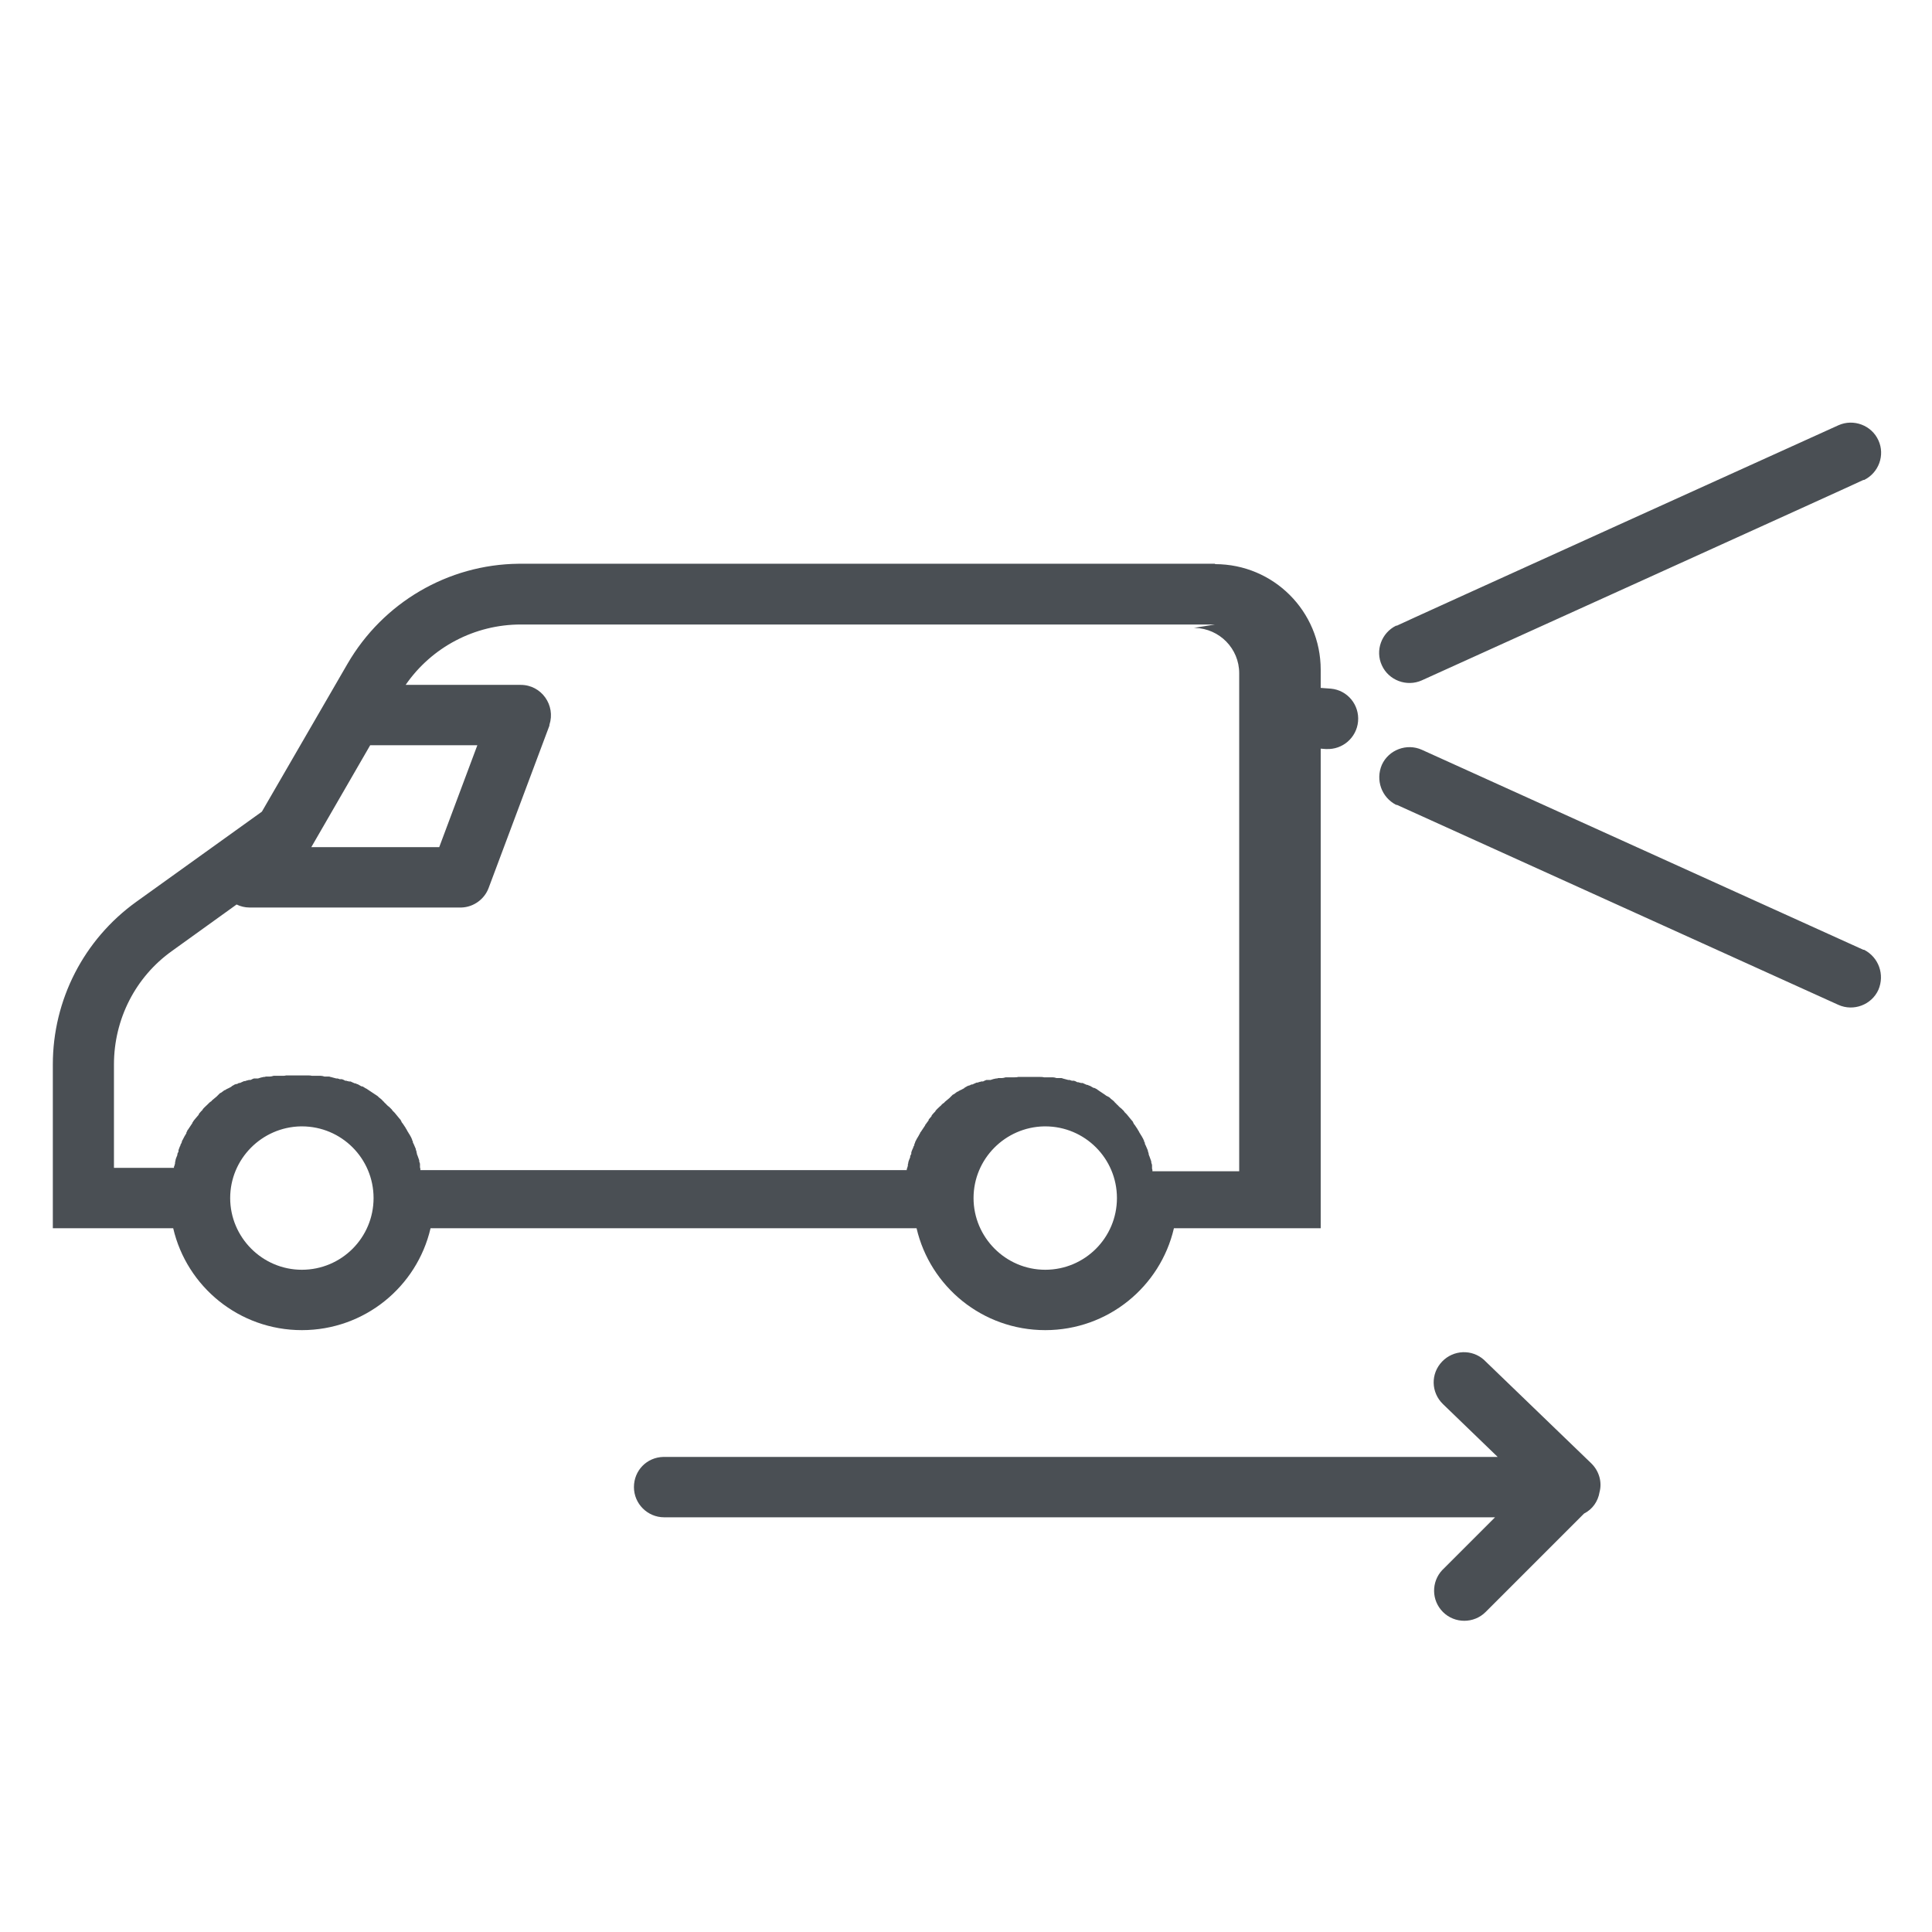 <?xml version="1.0" encoding="UTF-8"?>
<svg xmlns="http://www.w3.org/2000/svg" id="Ebene_1" version="1.1" viewBox="0 0 512 512">
  <defs>
    <style>
      .st0 {
        fill: #4a4f54;
        fill-rule: evenodd;
      }
    </style>
  </defs>
  <path class="st0" d="M393.4,360.5l.2.2,28,27c0,0,.1.1.2.2,0,0,0,0,0,0,2,2,2.8,4.9,2.1,7.5-.4,2.5-1.9,4.6-4.1,5.7l-26.1,26.1c-3.1,3.1-8.2,3.1-11.3,0-3.1-3.1-3.1-8-.2-11.1l.2-.2,13.8-13.8h-220.2c-4.4,0-8-3.6-8-8s3.4-7.9,7.8-8h.2s220.9,0,220.9,0l-14.5-14c-3.2-3.1-3.3-8.1-.2-11.3,3-3.1,7.9-3.3,11.1-.4ZM322,149.5c15.5,0,28,12.5,28,28h0v4.8l2.7.2c4.4.4,7.6,4.3,7.2,8.7-.4,4.3-4.1,7.5-8.4,7.3h-.2s-1.3-.1-1.3-.1v127.1h-38.9c-3.6,15.5-17.5,27-34.1,27s-30.5-11.5-34.1-27H114.1c-3.6,15.5-17.5,27-34.1,27s-30.5-11.5-34.1-27H14s0-43.4,0-43.4c0-17.1,8.2-33.1,22.1-43.1h0l33.3-23.9,22.7-39.2c9.4-16.2,26.6-26.3,45.3-26.5h.6s184,0,184,0ZM277,298.5h-.3c-10.3.2-18.7,8.6-18.7,19s8.5,19,19,19,19-8.5,19-19-8.5-19-19-19h0ZM80,298.5h-.3c-10.3.2-18.7,8.6-18.7,19s8.5,19,19,19,19-8.5,19-19-8.5-19-19-19h0ZM322,165.5h-184c-12.2,0-23.6,6-30.5,16h30.5c5.5,0,9.3,5.4,7.6,10.6v.2c0,0-16.1,43-16.1,43-1.1,3-4,5.1-7.2,5.2h-.3s-55.9,0-55.9,0c-1.2,0-2.4-.3-3.4-.8l-17.1,12.3c-9.7,6.9-15.4,18.1-15.4,30.1h0v27.4h15.9v-.4c.1,0,.1,0,.1,0,0-.3.2-.6.2-.9,0,0,0-.1,0-.2,0-.1,0-.2.1-.3,0,0,0-.1,0-.2.1-.5.3-.9.5-1.4h0c0-.1,0-.2,0-.2,0-.2.2-.5.3-.7,0,0,0-.2,0-.2,0,0,0-.2,0-.2.1-.3.2-.5.3-.8,0-.1.1-.2.2-.4h0c0-.3.2-.5.3-.7,0,0,0-.2.1-.2,0,0,0-.1,0-.2,0,0,0-.2.1-.2,0,0,0-.1.1-.2.3-.6.6-1.2,1-1.8,0,0,0-.1,0-.2,0,0,.1-.2.2-.3,0,0,0,0,0-.1,0-.1.1-.2.2-.3.1-.2.3-.4.4-.6.3-.4.5-.8.8-1.2,0,0,0,0,0-.1,0-.1.2-.2.2-.3,0,0,0,0,0,0,0-.1.2-.2.2-.3.2-.2.3-.4.5-.6.2-.2.4-.5.6-.7,0,0,0,0,0,0,0,0,.2-.2.2-.3,0,0,0,0,0-.1.3-.4.7-.8,1-1.1,0,0,0,0,0-.1.4-.5.9-.9,1.3-1.3,0,0,.2-.2.3-.3.2-.2.4-.4.6-.5,0,0,0,0,0,0,.1,0,.2-.2.3-.3,0,0,0,0,0,0,.4-.3.8-.7,1.2-1,0,0,.1-.1.2-.2,0,0,.1-.1.2-.2,0,0,0,0,.1-.1,0,0,.1-.1.2-.2,0,0,.1-.1.2-.2,0,0,.1,0,.2-.1,0,0,.1,0,.2-.1.3-.2.5-.4.8-.6,0,0,0,0,.1,0,.1,0,.2-.1.3-.2,0,0,.1,0,.2-.1,0,0,.1,0,.2-.1,0,0,.1,0,.2-.1,0,0,.2,0,.2-.1,0,0,.1,0,.2-.1,0,0,.1,0,.2-.1.1,0,.3-.2.4-.3.2-.1.4-.2.7-.4,0,0,.2,0,.2-.1,0,0,.1,0,.2,0,0,0,.2,0,.3-.1,0,0,.2,0,.2-.1,0,0,.1,0,.2-.1,0,0,.1,0,.2,0,0,0,.2,0,.3-.1.3-.1.6-.3.9-.4,0,0,.1,0,.2,0,0,0,.2,0,.3-.1,0,0,.2,0,.3-.1,0,0,0,0,.1,0,0,0,.2,0,.3-.1,0,0,.1,0,.2,0,0,0,.2,0,.2,0,.2,0,.3-.1.5-.2l.5-.2c0,0,.1,0,.2,0,0,0,.2,0,.2,0,0,0,.1,0,.2,0,0,0,.2,0,.3,0,0,0,.1,0,.2,0,.5-.2,1-.3,1.5-.4,0,0,0,0,.1,0,.1,0,.3,0,.4-.1,0,0,0,0,.1,0,.1,0,.2,0,.3,0,0,0,.2,0,.2,0,.1,0,.2,0,.4,0,0,0,0,0,.1,0,.3,0,.7-.1,1-.2,0,0,.1,0,.2,0,.1,0,.2,0,.3,0,0,0,.1,0,.2,0,0,0,.2,0,.3,0,0,0,.2,0,.3,0,.1,0,.2,0,.3,0,0,0,.1,0,.2,0,.2,0,.3,0,.5,0,0,0,0,0,0,0,.3,0,.7,0,1-.1.1,0,.2,0,.3,0,0,0,.2,0,.2,0,0,0,.1,0,.2,0,.1,0,.2,0,.3,0,0,0,.2,0,.3,0,.1,0,.2,0,.3,0,0,0,.1,0,.2,0,.2,0,.4,0,.5,0h.6c.2,0,.3,0,.5,0,0,0,.2,0,.3,0,0,0,.2,0,.3,0,0,0,.2,0,.3,0,0,0,.1,0,.2,0,0,0,.2,0,.3,0,.1,0,.3,0,.4,0,0,0,0,0,0,0,.1,0,.3,0,.4,0,0,0,.1,0,.2,0,.4,0,.7,0,1.1.1,0,0,0,0,0,0,.1,0,.3,0,.4,0,0,0,.2,0,.3,0,0,0,.1,0,.2,0,.1,0,.2,0,.4,0,0,0,.2,0,.2,0,0,0,.1,0,.2,0,.1,0,.2,0,.4,0,0,0,.1,0,.2,0,.3,0,.7.1,1,.2,0,0,0,0,.1,0,.1,0,.2,0,.4,0,0,0,.1,0,.2,0,.1,0,.2,0,.4,0,0,0,0,0,0,0,.1,0,.3,0,.4.1,0,0,0,0,.1,0,.5.1,1,.3,1.5.4,0,0,.1,0,.2,0,.1,0,.3,0,.4.1,0,0,0,0,0,0,.1,0,.2,0,.3.1,0,0,.2,0,.2,0,0,0,.2,0,.2,0,0,0,.2,0,.2,0,.3.1.6.2.9.4,0,0,.1,0,.2,0,.1,0,.2,0,.3.1,0,0,0,0,.1,0,0,0,.2,0,.3.1,0,0,.1,0,.2,0,0,0,.1,0,.2,0,0,0,.2,0,.3.1.3.1.6.3.9.4h0s0,0,.1,0c0,0,.2,0,.3.1,0,0,.1,0,.2.1,0,0,.2,0,.3.1,0,0,.1,0,.2.1.2.1.5.3.7.4,0,0,.1,0,.2,0,.1,0,.2.1.4.2.2.1.4.3.7.4,0,0,.2.1.3.2,0,0,0,0,0,0,.5.3,1,.7,1.5,1,.1,0,.2.2.3.2,0,0,.2.1.3.2,0,0,0,0,0,0,0,0,.2.1.3.2,0,0,.2.1.3.2,0,0,.1.1.2.2,0,0,0,0,.1.1.4.3.8.6,1.1,1h0s0,0,0,0c.1,0,.2.2.3.3,0,0,0,0,.1.1,0,0,.1.1.2.2,0,0,.2.1.2.2.3.3.6.6.9.8.2.2.5.5.7.7,0,0,0,.1.1.2,0,0,.1.1.2.2,0,0,.1.1.2.2,0,0,.1.1.2.2.3.4.6.7.9,1.1h0c.2.2.3.4.5.6,0,0,.1.1.2.2,0,0,0,0,0,.1,0,0,.1.2.2.3,0,0,0,0,0,.1,0,0,.1.2.2.3,0,0,0,0,.1.1.3.4.5.8.8,1.2,0,0,0,.1.1.2,0,0,.1.2.2.3,0,0,0,.1.1.2,0,0,0,.1.1.2,0,0,.1.2.2.3,0,0,0,.1.1.2,0,0,.1.2.2.3.2.3.3.6.5.9,0,0,0,0,0,0,0,.1.1.3.2.4,0,0,0,.1,0,.2,0,.1.1.2.2.3,0,0,0,.1,0,.2,0,0,0,.2.1.3,0,0,0,.1.1.2.2.5.4.9.6,1.4,0,0,0,0,0,.1,0,.1,0,.2.1.3,0,0,0,.2.1.3,0,0,0,.1,0,.2,0,0,0,.2.1.3,0,0,0,0,0,.1,0,.1,0,.2.1.3.2.5.3.9.5,1.4,0,0,0,.2,0,.2,0,.3.2.5.2.8,0,0,0,.2,0,.2,0,0,0,.2,0,.3,0,0,0,.2,0,.2,0,.2,0,.3.1.5h0v.4h128.9v-.4c.1,0,.1,0,.1,0,0-.3.2-.6.2-.9,0,0,0-.1,0-.2,0-.1,0-.2.1-.3,0,0,0-.1,0-.2.1-.5.3-.9.5-1.4h0c0-.1,0-.2,0-.2,0-.2.2-.5.3-.7,0,0,0-.2,0-.2,0,0,0-.1,0-.2.1-.3.2-.6.3-.8,0-.1.1-.2.2-.4h0c0-.3.2-.5.3-.7,0,0,0-.1,0-.2,0,0,0-.2.1-.2,0,0,0-.2.1-.2,0,0,0-.1,0-.2.3-.6.6-1.2,1-1.8,0,0,0-.1.1-.2,0,0,.1-.2.2-.3,0,0,0,0,0-.1,0-.1.1-.2.2-.3.1-.2.3-.4.4-.6.3-.4.5-.8.8-1.2,0,0,0,0,0-.1,0,0,.1-.2.2-.2,0,0,0-.1.1-.2.2-.3.4-.5.6-.8h0c0,0,0-.1,0-.2.2-.2.4-.5.6-.7,0,0,0,0,0,0,0,0,.2-.2.2-.3,0,0,0,0,0-.1.3-.4.7-.8,1-1.1,0,0,0,0,0-.1.4-.5.9-.9,1.3-1.3.1,0,.2-.2.3-.3.2-.2.4-.4.6-.5,0,0,0,0,0,0,.1,0,.2-.2.3-.3,0,0,0,0,0,0,.4-.3.8-.7,1.2-1,0,0,.1-.1.2-.2,0,0,.1-.1.2-.2,0,0,0,0,.1-.1,0,0,.1-.1.2-.2,0,0,.1-.1.2-.2,0,0,.1,0,.2-.1,0,0,.1,0,.2-.1.3-.2.5-.4.8-.6,0,0,0,0,.1,0,.1,0,.2-.1.3-.2,0,0,.1,0,.2-.1,0,0,.1,0,.2-.1,0,0,.1,0,.2-.1,0,0,.2,0,.2-.1,0,0,.1,0,.2-.1,0,0,.1,0,.2-.1.1,0,.3-.2.4-.3.2-.1.4-.2.7-.4,0,0,.2,0,.2-.1,0,0,0,0,.1,0,0,0,.2,0,.3-.1,0,0,.2,0,.2-.1,0,0,.1,0,.2-.1,0,0,.1,0,.2,0,0,0,.2,0,.3-.1.3-.1.6-.3.9-.4,0,0,.1,0,.2,0,0,0,.2,0,.3-.1,0,0,.2,0,.3-.1,0,0,0,0,.1,0,0,0,.2,0,.3-.1,0,0,.1,0,.2,0,0,0,.2,0,.2,0,.2,0,.3-.1.5-.2l.5-.2c0,0,.1,0,.2,0,0,0,.2,0,.2,0,0,0,.1,0,.2,0,0,0,.2,0,.3,0,0,0,.1,0,.2,0,.5-.2,1-.3,1.5-.4,0,0,0,0,.1,0,.1,0,.3,0,.4-.1,0,0,0,0,.1,0,.1,0,.2,0,.3,0,0,0,.2,0,.2,0,.1,0,.2,0,.4,0,0,0,0,0,0,0,.3,0,.7-.1,1-.2,0,0,.1,0,.2,0,.1,0,.2,0,.3,0,0,0,.1,0,.2,0,0,0,.2,0,.3,0,0,0,.2,0,.3,0,.1,0,.2,0,.3,0,0,0,.1,0,.2,0,.2,0,.3,0,.5,0,0,0,0,0,0,0,.3,0,.7,0,1-.1.1,0,.2,0,.3,0,0,0,.2,0,.2,0,0,0,.1,0,.2,0,.1,0,.2,0,.3,0,0,0,.2,0,.3,0,.1,0,.2,0,.3,0,0,0,.1,0,.2,0,.2,0,.4,0,.5,0h.6c.2,0,.3,0,.5,0,0,0,.2,0,.3,0,0,0,.2,0,.3,0,0,0,.2,0,.3,0,0,0,.1,0,.2,0,0,0,.2,0,.3,0,.1,0,.3,0,.4,0,0,0,0,0,0,0,.1,0,.3,0,.4,0,0,0,.1,0,.2,0,.4,0,.7,0,1.1.1,0,0,0,0,0,0,.1,0,.3,0,.4,0,0,0,.2,0,.3,0,0,0,.1,0,.2,0,.1,0,.2,0,.4,0,0,0,.2,0,.2,0,0,0,.1,0,.2,0,.1,0,.2,0,.4,0,0,0,.1,0,.2,0,.3,0,.7.1,1,.2,0,0,0,0,.1,0,.1,0,.2,0,.4,0,0,0,.1,0,.2,0,.1,0,.2,0,.4,0,0,0,0,0,.1,0,.1,0,.3,0,.4.1,0,0,0,0,0,0,.5.1,1,.3,1.5.4,0,0,.1,0,.2,0,.1,0,.3,0,.4.1,0,0,0,0,0,0,.1,0,.2,0,.3.1,0,0,.2,0,.2,0,0,0,.2,0,.2,0,0,0,.2,0,.2,0,.3.1.6.2.9.4,0,0,.1,0,.2,0,.1,0,.2,0,.3.1,0,0,0,0,.1,0,0,0,.2,0,.3.1,0,0,.1,0,.2,0,0,0,.1,0,.2,0,0,0,.2,0,.3.1.3.1.6.3.9.4h0s0,0,.1,0c0,0,.2,0,.3.1,0,0,.1,0,.2.1,0,0,.2,0,.3.1,0,0,.1,0,.2.1.2.1.5.3.7.4,0,0,.1,0,.2,0,0,0,0,0,0,0l.4.2c.2.1.4.2.6.4,0,0,.2.1.3.2,0,0,0,0,0,0,.5.3,1,.7,1.5,1,.1.1.3.2.4.3,0,0,.1,0,.2.1,0,0,.1,0,.2.1,0,0,.1,0,.2.1,0,0,.2.1.3.2,0,0,.1.1.2.2,0,0,0,0,.1.1.4.3.8.6,1.1,1h0c0,0,0,.1.1.1,0,0,.2.1.2.2,0,0,0,0,.1.1,0,0,.1.1.2.2,0,0,.2.1.2.2.3.3.6.6.9.8.2.2.5.5.7.7,0,0,0,.1.1.2,0,0,.1.1.2.2,0,0,.1.1.2.2,0,0,.1.1.2.2.3.4.6.7.9,1.1h0c.2.2.3.4.5.6,0,0,.1.1.2.2,0,0,0,0,0,.1,0,0,.1.2.2.3,0,0,0,0,0,.1,0,0,.1.2.2.3,0,0,0,0,.1.1.3.4.5.8.8,1.2,0,0,0,.1.1.2,0,0,.1.2.2.3,0,0,0,.1.1.2,0,0,0,.1.1.2,0,0,.1.2.2.3,0,0,0,.1.1.2,0,0,.1.2.2.3.2.3.3.6.5.9,0,0,0,0,0,0,0,.1.1.3.2.4,0,0,0,.1,0,.2,0,.1.1.2.2.3,0,0,0,.1,0,.2,0,0,0,.2.1.3,0,0,0,.1.1.2.2.5.4.9.6,1.4,0,0,0,0,0,.1,0,.1,0,.2.1.3,0,0,0,.2.1.3,0,0,0,.1,0,.2,0,0,0,.2.1.3,0,0,0,0,0,0,0,.1,0,.2.1.3.2.5.3.9.5,1.4,0,0,0,.2,0,.2,0,.3.2.5.2.8,0,0,0,.2,0,.2,0,0,0,.2,0,.3,0,0,0,.2,0,.2,0,.2,0,.3.1.5h0v.4h23v-132c0-6.5-5.2-11.8-11.7-12h-.3ZM366.2,202.7c1.8-4,6.6-5.8,10.6-4h0l117,53h.2c3.9,2,5.5,6.6,3.8,10.6-1.8,4-6.6,5.8-10.6,4h0l-117-53h-.2c-3.9-2-5.5-6.6-3.8-10.6ZM126.5,197.5h-28.4s-15.6,27-15.6,27h33.9s10.1-27,10.1-27ZM497.8,116.7c1.8,3.9.1,8.6-3.8,10.5h-.2c0,.1-117,53.1-117,53.1-4,1.8-8.8,0-10.6-4-1.8-3.9-.1-8.6,3.8-10.5h.2c0-.1,117-53.1,117-53.1,4-1.8,8.8,0,10.6,4Z"></path>
</svg>
